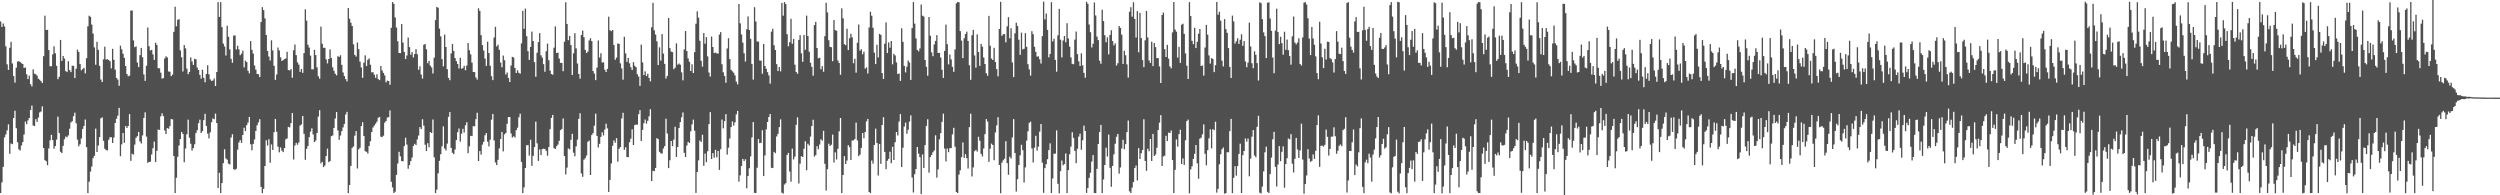 <svg xmlns="http://www.w3.org/2000/svg" width="1920" height="150"><path fill="#4f4f4f" d="M0 16.465h1v131.826H0zM1 20.703h1v119.358H1zM2 18h1v110.167H2zM3 20.293h1v85.239H3zM4 35.583h1v67.667H4zM5 49.397h1v50.721H5zM6 53.679h1v41.85H6zM7 36.647h1v81.47H7zM8 32.095h1v78.114H8zM9 48.719h1v62.022H9zM10 58.418h1v32.206H10zM11 63.462h1v21.574H11zM12 51.962h1v46.477H12zM13 47.253h1v62.027H13zM14 47.006h1v67.677H14zM15 47.541h1v68.066H15zM16 48.549h1v63.218H16zM17 49.165h1v60.009H17zM18 52.167h1v51.155H18zM19 51.853h1v41.559H19zM20 57.059h1v38.3H20zM21 60.71h1v31.739H21zM22 58.086h1v32.517H22zM23 64.685h1v19.79H23zM24 66.375h1v14.747H24zM25 53.269h1v43.165H25zM26 56.51h1v40.33H26zM27 57.043h1v34.497H27zM28 58.138h1v35.438H28zM29 60.47h1v29.817H29zM30 61.244h1v25.12H30zM31 62.375h1v23.304H31zM32 63.671h1v18.068H32zM33 43.165h1v70.556H33zM34 12.022h1v110.966H34zM35 23.041h1v100.826H35zM36 22.898h1v103.951H36zM37 38.453h1v75.558H37zM38 50.914h1v56.877H38zM39 50.853h1v52.722H39zM40 41.709h1v65.881H40zM41 35.561h1v78.594H41zM42 40.885h1v71.316H42zM43 50.55h1v56.646H43zM44 60.842h1v28.757H44zM45 59.005h1v43.18H45zM46 30.694h1v85.878H46zM47 46.795h1v70.779H47zM48 42.954h1v69.056H48zM49 44.978h1v61.979H49zM50 54.59h1v50.259H50zM51 55.343h1v50.149H51zM52 47.01h1v57H52zM53 53.811h1v45.034H53zM54 55.414h1v38.664H54zM55 50.426h1v42.597H55zM56 50.599h1v38.627H56zM57 59.974h1v26.553H57zM58 52.748h1v41.932H58zM59 38.114h1v69.132H59zM60 39.933h1v72.386H60zM61 49.213h1v61.565H61zM62 54.033h1v52.312H62zM63 53.052h1v45.959H63zM64 52.06h1v44.651H64zM65 56.317h1v35.51H65zM66 44.674h1v68.353H66zM67 20.169h1v128.13H67zM68 12.011h1v127.523H68zM69 12.91h1v118.868H69zM70 18.871h1v109.002H70zM71 25.809h1v95.717H71zM72 36.415h1v83.276H72zM73 49.729h1v49.021H73zM74 32.064h1v84.682H74zM75 38.317h1v73.457H75zM76 50.558h1v54.722H76zM77 61.071h1v29.793H77zM78 62.962h1v27.191H78zM79 45.581h1v62.573H79zM80 35.833h1v78.394H80zM81 45.666h1v69.563H81zM82 45.461h1v70.105H82zM83 46.104h1v61.249H83zM84 46.997h1v58.488H84zM85 52.538h1v52.806H85zM86 37.488h1v72.357H86zM87 45.935h1v59.693H87zM88 53.488h1v40.963H88zM89 59.833h1v31.375H89zM90 61.134h1v27.715H90zM91 65.861h1v16.993H91zM92 35.072h1v84.937H92zM93 37.896h1v73.008H93zM94 41.278h1v60.885H94zM95 44.394h1v65.296H95zM96 50.691h1v46.106H96zM97 56.822h1v41.418H97zM98 58.579h1v38.175H98zM99 58.131h1v29.501H99zM100 8.099h1v115.437H100zM101 8.104h1v109.989H101zM102 31.015h1v87.699H102zM103 36.199h1v74.848H103zM104 35.657h1v70.186H104zM105 48.051h1v56.527H105zM106 51.495h1v49.809H106zM107 42.317h1v66.255H107zM108 36.837h1v73.356H108zM109 43.905h1v60.057H109zM110 57.207h1v33.356H110zM111 62.131h1v24.116H111zM112 50.473h1v54.435H112zM113 21.083h1v103.927H113zM114 35.456h1v88.908H114zM115 38.775h1v85.429H115zM116 38.303h1v80.304H116zM117 41.798h1v72.033H117zM118 45.999h1v62.742H118zM119 32.747h1v91.733H119zM120 34.434h1v81.39H120zM121 52.307h1v47.195H121zM122 52.545h1v47.239H122zM123 55.815h1v33.504H123zM124 60.369h1v26.677H124zM125 59.968h1v29.201H125zM126 44.952h1v55.231H126zM127 43.261h1v59.726H127zM128 44.138h1v54.25H128zM129 54.869h1v43.976H129zM130 55.107h1v41.744H130zM131 58.458h1v33.003H131zM132 57.332h1v34.352H132zM133 24.465h1v95.329H133zM134 5.18h1v143.11H134zM135 20.18h1v116.306H135zM136 15.209h1v105.163H136zM137 14.752h1v97.033H137zM138 38.73h1v68.094H138zM139 43.991h1v57.439H139zM140 54.892h1v47.984H140zM141 34.619h1v89.98H141zM142 37.107h1v76.94H142zM143 52.682h1v50.447H143zM144 56.966h1v34.921H144zM145 55.27h1v50.526H145zM146 44.067h1v66.333H146zM147 47.18h1v68.495H147zM148 49.83h1v63.893H148zM149 45.146h1v65.676H149zM150 45.563h1v56.641H150zM151 51.936h1v48.084H151zM152 53.735h1v40.943H152zM153 57.497h1v34.408H153zM154 60.415h1v41.726H154zM155 53.534h1v47.166H155zM156 59.748h1v32.539H156zM157 63.157h1v24.243H157zM158 56.803h1v39.91H158zM159 50.117h1v52.477H159zM160 57.089h1v49.212H160zM161 60.956h1v40.695H161zM162 62.136h1v31.755H162zM163 61.847h1v29.148H163zM164 60.25h1v31.336H164zM165 66.054h1v21.187H165zM166 55.285h1v39.231H166zM167 1.619h1v142.866H167zM168 13.028h1v119.69H168zM169 1.67h1v146.626H169zM170 20.825h1v119.784H170zM171 33.492h1v91.775H171zM172 35.672h1v78.988H172zM173 42.672h1v79.019H173zM174 19.805h1v102.855H174zM175 28.266h1v97.442H175zM176 37.925h1v88.397H176zM177 45.19h1v60.461H177zM178 48.183h1v54.934H178zM179 27.266h1v102.676H179zM180 27.258h1v103.134H180zM181 37.994h1v91.666H181zM182 35.136h1v79.823H182zM183 37.935h1v71.458H183zM184 42.403h1v65.196H184zM185 41.219h1v68.505H185zM186 38.93h1v64.769H186zM187 51.741h1v46.357H187zM188 46.574h1v54.055H188zM189 47.649h1v48.518H189zM190 54.326h1v39.805H190zM191 56.312h1v33.508H191zM192 31.554h1v79.245H192zM193 38.32h1v77.081H193zM194 41.19h1v69.338H194zM195 50.291h1v56.804H195zM196 53.523h1v47.048H196zM197 56.78h1v39.403H197zM198 57.001h1v37.056H198zM199 59.174h1v32.378H199zM200 16.928h1v126.61H200zM201 5.464h1v142.838H201zM202 7.803h1v137.215H202zM203 14.131h1v113.382H203zM204 26.897h1v80.821H204zM205 39.135h1v72.627H205zM206 43.412h1v63.549H206zM207 46.473h1v78.503H207zM208 30.967h1v79.964H208zM209 38.718h1v76.437H209zM210 50.514h1v51.016H210zM211 61.33h1v29.996H211zM212 57.224h1v43.968H212zM213 36.505h1v76.147H213zM214 38.746h1v78.227H214zM215 44.054h1v69.204H215zM216 46.82h1v68.899H216zM217 46.157h1v70.676H217zM218 45.402h1v68.314H218zM219 44.907h1v62.093H219zM220 39.776h1v66.587H220zM221 53.735h1v43.718H221zM222 54.137h1v43.743H222zM223 53.074h1v41.485H223zM224 59.704h1v27.153H224zM225 38.615h1v83.902H225zM226 34.195h1v77.568H226zM227 42.338h1v67.399H227zM228 47.853h1v63.308H228zM229 49.687h1v59.727H229zM230 55.172h1v41.261H230zM231 52.983h1v42.608H231zM232 55.966h1v33.126H232zM233 40.75h1v62.005H233zM234 7.159h1v115.572H234zM235 15.883h1v98.432H235zM236 34.354h1v77.836H236zM237 36.569h1v68.727H237zM238 42.69h1v58.439H238zM239 53.188h1v45.372H239zM240 53.255h1v50.011H240zM241 38.28h1v70.802H241zM242 42.312h1v65.641H242zM243 51.695h1v50.427H243zM244 58.566h1v31.001H244zM245 60.42h1v24.199H245zM246 20.423h1v105.079H246zM247 33.579h1v90.745H247zM248 36.69h1v91.683H248zM249 36.714h1v90.362H249zM250 45.5h1v74.427H250zM251 48.713h1v65.446H251zM252 45.334h1v79.228H252zM253 37.96h1v85.759H253zM254 44.618h1v59.97H254zM255 51.67h1v52.356H255zM256 54.299h1v43.974H256zM257 56.652h1v34.396H257zM258 57.86h1v28.223H258zM259 43.178h1v56.994H259zM260 43.731h1v63.625H260zM261 42.428h1v61.678H261zM262 49.79h1v50.965H262zM263 55.652h1v42.183H263zM264 58.396h1v36.726H264zM265 60.757h1v27.165H265zM266 62.455h1v23.455H266zM267 6.129h1v142.176H267zM268 14.46h1v127.64H268zM269 17.388h1v110.059H269zM270 19.948h1v93.554H270zM271 34.06h1v78.364H271zM272 42.154h1v62.027H272zM273 43.4h1v57.329H273zM274 32.606h1v96.77H274zM275 37.73h1v77.023H275zM276 47.319h1v66.153H276zM277 51.787h1v45.028H277zM278 59.737h1v34.152H278zM279 48.171h1v56.323H279zM280 42.5h1v73.661H280zM281 50.763h1v65.8H281zM282 45.904h1v72.051H282zM283 44.798h1v67.309H283zM284 49.719h1v58.783H284zM285 55.541h1v45.82H285zM286 55.485h1v42.48H286zM287 57.38h1v39.058H287zM288 59.772h1v35.268H288zM289 57.021h1v36.404H289zM290 60.728h1v29.731H290zM291 61.554h1v28.253H291zM292 50.676h1v54.264H292zM293 54.137h1v51.173H293zM294 55.95h1v48.226H294zM295 57.922h1v36.268H295zM296 63.217h1v29.769H296zM297 61.895h1v28.423H297zM298 62.228h1v27.741H298zM299 65.088h1v19.759H299zM300 21.358h1v118.245H300zM301 1.593h1v142.353H301zM302 2.944h1v145.342H302zM303 13.418h1v133.782H303zM304 21.122h1v113.169H304zM305 31.692h1v93.897H305zM306 40.683h1v75.916H306zM307 40.752h1v79.314H307zM308 18.484h1v105.203H308zM309 32.664h1v91.269H309zM310 39.871h1v72.359H310zM311 45.364h1v60.418H311zM312 42.619h1v68.411H312zM313 28.842h1v100.767H313zM314 36.201h1v90.632H314zM315 41.997h1v81.776H315zM316 39.969h1v81.042H316zM317 44.063h1v67.999H317zM318 41.495h1v68.96H318zM319 37.759h1v73.628H319zM320 41.674h1v65.446H320zM321 53.565h1v50.529H321zM322 50.954h1v46.701H322zM323 57.226h1v41.921H323zM324 60.322h1v31.297H324zM325 34.421h1v62.031H325zM326 33.816h1v77.354H326zM327 37.901h1v78.095H327zM328 48.598h1v61.37H328zM329 46.788h1v66.363H329zM330 50.448h1v50.974H330zM331 51.805h1v50.327H331zM332 56.397h1v35.406H332zM333 44.308h1v76.53H333zM334 15.471h1v132.796H334zM335 5.311h1v140.326H335zM336 5.937h1v127.202H336zM337 21.974h1v101.509H337zM338 27.908h1v90.54H338zM339 45.408h1v66.995H339zM340 50.929h1v46.07H340zM341 26.557h1v87.473H341zM342 36.074h1v79.461H342zM343 53.111h1v57.167H343zM344 59.786h1v29.935H344zM345 61.572h1v24.507H345zM346 41.055h1v72.566H346zM347 33.787h1v83.553H347zM348 39.118h1v79.282H348zM349 44.599h1v70.241H349zM350 46.943h1v60.643H350zM351 49.115h1v52.427H351zM352 52.561h1v46.089H352zM353 44.411h1v64.32H353zM354 52.793h1v49.852H354zM355 52.314h1v46.626H355zM356 50.518h1v51.274H356zM357 53.972h1v42.252H357zM358 50.352h1v43.542H358zM359 33.095h1v84.544H359zM360 38.619h1v73.751H360zM361 41.72h1v62.588H361zM362 48.127h1v56.405H362zM363 55.261h1v41.609H363zM364 55.34h1v41.664H364zM365 59.432h1v32.102H365zM366 61.15h1v25.442H366zM367 6.35h1v117.301H367zM368 8.337h1v107.668H368zM369 27.054h1v91.724H369zM370 34.639h1v76.487H370zM371 38.783h1v70.151H371zM372 44.953h1v58.999H372zM373 50.6h1v51.573H373zM374 32.018h1v76.748H374zM375 40.748h1v71.69H375zM376 50.48h1v56.735H376zM377 58.511h1v33.376H377zM378 61.517h1v25.997H378zM379 28.839h1v79.027H379zM380 20.603h1v104.195H380zM381 35.663h1v91.17H381zM382 34.291h1v88.432H382zM383 38.32h1v75.627H383zM384 48.014h1v58.779H384zM385 51.68h1v49.653H385zM386 42.63h1v73.646H386zM387 46.223h1v56.985H387zM388 57.17h1v44.954H388zM389 55.645h1v39.437H389zM390 59.869h1v30.049H390zM391 62.967h1v26.933H391zM392 50.345h1v52.215H392zM393 43.692h1v61.936H393zM394 44.124h1v60.571H394zM395 52.24h1v53.356H395zM396 55.993h1v44.009H396zM397 53.97h1v44.055H397zM398 55.897h1v34.163H398zM399 56.558h1v30.814H399zM400 33.298h1v91.055H400zM401 8.368h1v139.944H401zM402 22.064h1v121.848H402zM403 6.645h1v122.4H403zM404 27.815h1v83.759H404zM405 39.331h1v72.078H405zM406 46.038h1v73.412H406zM407 36.015h1v71.279H407zM408 24.282h1v103.112H408zM409 31.535h1v88.145H409zM410 47.695h1v65.265H410zM411 58.91h1v34.538H411zM412 40.524h1v69.537H412zM413 32.363h1v91.24H413zM414 25.462h1v89.344H414zM415 42.434h1v76.645H415zM416 44.247h1v70.277H416zM417 49.279h1v64.922H417zM418 55.089h1v59.359H418zM419 39.312h1v76.545H419zM420 33.509h1v86.09H420zM421 46.26h1v66.727H421zM422 54.197h1v45.006H422zM423 56.89h1v33.613H423zM424 57.421h1v30.86H424zM425 36.633h1v77.199H425zM426 20.252h1v94.138H426zM427 40.679h1v71.63H427zM428 40.463h1v70.594H428zM429 44.977h1v63.146H429zM430 48.287h1v51.703H430zM431 48.338h1v50.675H431zM432 54.706h1v36.283H432zM433 32.059h1v87.727H433zM434 1.732h1v132.262H434zM435 18.404h1v110.333H435zM436 30.857h1v83.156H436zM437 27.593h1v87.071H437zM438 34.618h1v72.751H438zM439 57.569h1v45.175H439zM440 40.94h1v76.357H440zM441 25.497h1v94.521H441zM442 37.152h1v75.296H442zM443 48.805h1v58.425H443zM444 56.796h1v34.476H444zM445 60.437h1v26.556H445zM446 26.885h1v106.322H446zM447 23.527h1v112.238H447zM448 28.59h1v94.034H448zM449 38.297h1v83.124H449zM450 40.697h1v78.744H450zM451 39.563h1v69.334H451zM452 31.057h1v76.862H452zM453 29.35h1v105.052H453zM454 31.596h1v72.127H454zM455 54.545h1v47.693H455zM456 56.502h1v39.996H456zM457 61.542h1v25.76H457zM458 51.911h1v52.476H458zM459 31.058h1v82.188H459zM460 44.183h1v66.314H460zM461 40.925h1v64.191H461zM462 48.018h1v53.502H462zM463 47.816h1v56.165H463zM464 53.539h1v45.936H464zM465 55.283h1v39.758H465zM466 52.883h1v45.706H466zM467 12.81h1v134.601H467zM468 23.261h1v114.882H468zM469 23.954h1v101.649H469zM470 23.015h1v88.971H470zM471 34.605h1v73.227H471zM472 45.887h1v63.711H472zM473 44.245h1v61.82H473zM474 33.34h1v90.833H474zM475 33.79h1v80.51H475zM476 48.664h1v64.352H476zM477 52.533h1v38.466H477zM478 61.199h1v25.456H478zM479 28.287h1v86.769H479zM480 41.027h1v72.068H480zM481 47.507h1v73.131H481zM482 44.53h1v76.159H482zM483 48.635h1v60.618H483zM484 51.681h1v54.83H484zM485 53.765h1v45.539H485zM486 47.742h1v63.604H486zM487 50.459h1v45.626H487zM488 51.592h1v44.107H488zM489 57.06h1v38.685H489zM490 58.828h1v28.883H490zM491 65.949h1v18.626H491zM492 34.239h1v74.006H492zM493 47.942h1v51.856H493zM494 57.674h1v36.987H494zM495 54.849h1v36.932H495zM496 58.383h1v36.57H496zM497 56.646h1v36.107H497zM498 59.834h1v29.519H498zM499 62.452h1v21.423H499zM500 20.922h1v118.074H500zM501 2.142h1v129.013H501zM502 23.222h1v108.267H502zM503 26.524h1v102.507H503zM504 31.761h1v74.31H504zM505 49.976h1v56.902H505zM506 36.327h1v80.285H506zM507 46.534h1v71.178H507zM508 26.215h1v91.817H508zM509 41.15h1v72.919H509zM510 49.047h1v63.191H510zM511 60.34h1v30.862H511zM512 58.262h1v44.303H512zM513 13.849h1v115.301H513zM514 36.972h1v86.101H514zM515 39.632h1v68.663H515zM516 40.029h1v72.265H516zM517 53.127h1v54.105H517zM518 51.986h1v45.338H518zM519 33.303h1v87.226H519zM520 49.644h1v63.234H520zM521 48.729h1v49.536H521zM522 49.697h1v44.098H522zM523 55.529h1v34.563H523zM524 61.708h1v24.669H524zM525 37.991h1v79.348H525zM526 23.826h1v96.736H526zM527 39.199h1v72.556H527zM528 44.914h1v64.11H528zM529 47.446h1v62.342H529zM530 54.537h1v46.379H530zM531 49.344h1v46.188H531zM532 56.058h1v35.794H532zM533 40.017h1v60.374H533zM534 18.245h1v129.887H534zM535 8.686h1v123.387H535zM536 13.586h1v109.572H536zM537 31.269h1v76.677H537zM538 46.661h1v62.339H538zM539 51.166h1v52.365H539zM540 25.372h1v102.026H540zM541 33.55h1v84.42H541zM542 28.488h1v96.1H542zM543 43.321h1v72.869H543zM544 55.725h1v39.616H544zM545 58.824h1v27.29H545zM546 28.06h1v94.053H546zM547 36.105h1v81.497H547zM548 40.77h1v80.274H548zM549 40.409h1v74.638H549zM550 41.026h1v79.829H550zM551 41.127h1v74.768H551zM552 26.594h1v103.895H552zM553 24.689h1v89.959H553zM554 49.375h1v42.447H554zM555 55.542h1v43.017H555zM556 58.336h1v34.715H556zM557 63.555h1v24.086H557zM558 37.201h1v81.527H558zM559 29.315h1v84.12H559zM560 45.373h1v60.982H560zM561 53.63h1v43.939H561zM562 54.802h1v38.462H562zM563 55.884h1v40.518H563zM564 57.93h1v36.024H564zM565 62.734h1v25.097H565zM566 64.802h1v20.396H566zM567 3.088h1v136.429H567zM568 17.911h1v116.728H568zM569 26.482h1v101.026H569zM570 32.778h1v89.262H570zM571 40.913h1v82.785H571zM572 47.268h1v75.061H572zM573 22.467h1v122.166H573zM574 12.664h1v122.555H574zM575 22.971h1v106.25H575zM576 29.792h1v90.299H576zM577 49.077h1v56.425H577zM578 61.139h1v32.618H578zM579 5.515h1v142.597H579zM580 16.516h1v131.699H580zM581 31.83h1v96.914H581zM582 31.963h1v74.824H582zM583 46.459h1v63.494H583zM584 46.608h1v63.061H584zM585 56.647h1v43.341H585zM586 33.723h1v101.519H586zM587 50.663h1v68.751H587zM588 52.792h1v46.602H588zM589 55.4h1v38.289H589zM590 57.884h1v31.949H590zM591 64.224h1v23.332H591zM592 24.337h1v104.511H592zM593 22.068h1v106.991H593zM594 34.775h1v81.855H594zM595 38.388h1v79.244H595zM596 49.276h1v55.545H596zM597 54.537h1v48.248H597zM598 51.468h1v46.189H598zM599 54.858h1v36.839H599zM600 2.253h1v145.735H600zM601 12.035h1v136.666H601zM602 1.605h1v140.108H602zM603 3.111h1v137.584H603zM604 26.241h1v92.732H604zM605 35.589h1v81.799H605zM606 32.417h1v99.298H606zM607 14.415h1v125.084H607zM608 33.564h1v80.553H608zM609 29.887h1v92.557H609zM610 49.675h1v70.617H610zM611 55.31h1v40.554H611zM612 56.7h1v33.421H612zM613 30.606h1v110.319H613zM614 26.964h1v98.713H614zM615 40.94h1v79.026H615zM616 47.461h1v73.111H616zM617 26.833h1v87.408H617zM618 38.258h1v70.221H618zM619 12.004h1v118.784H619zM620 27.666h1v82.711H620zM621 39.689h1v72.037H621zM622 48.19h1v56.701H622zM623 51.359h1v45.435H623zM624 58.114h1v33.833H624zM625 19.251h1v100.973H625zM626 16.801h1v102.351H626zM627 36.864h1v75.42H627zM628 44.74h1v69.897H628zM629 44.321h1v66.706H629zM630 53.139h1v53.792H630zM631 50.8h1v57.215H631zM632 55.108h1v45.382H632zM633 27.778h1v98.008H633zM634 2.147h1v144.19H634zM635 9.507h1v120.447H635zM636 30.899h1v79.441H636zM637 35.975h1v76.1H637zM638 36.25h1v74.917H638zM639 47.026h1v56.348H639zM640 15.39h1v109.419H640zM641 23.157h1v93.858H641zM642 23.623h1v98.831H642zM643 46.441h1v67.813H643zM644 48.407h1v52.455H644zM645 57.45h1v33.194H645zM646 6.424h1v141.914H646zM647 14.098h1v120.309H647zM648 33.95h1v85.972H648zM649 34.737h1v91.239H649zM650 22.084h1v101.188H650zM651 38.469h1v73.036H651zM652 29.354h1v83.682H652zM653 25.95h1v96.89H653zM654 28.646h1v79.291H654zM655 48.581h1v59.249H655zM656 45.133h1v61.647H656zM657 55.801h1v38.367H657zM658 32.811h1v75H658zM659 18.818h1v101.089H659zM660 38.911h1v79.829H660zM661 37.779h1v75.762H661zM662 41.662h1v60.52H662zM663 39.609h1v66.571H663zM664 52.666h1v48.711H664zM665 51.728h1v41.528H665zM666 56.42h1v34.944H666zM667 21.136h1v126.256H667zM668 9.082h1v139.249H668zM669 12.089h1v111.185H669zM670 21.314h1v104.399H670zM671 40.473h1v70.885H671zM672 49.215h1v49.593H672zM673 34.477h1v75.331H673zM674 44.07h1v90.766H674zM675 26.071h1v84.463H675zM676 26.768h1v99.078H676zM677 56.156h1v39.828H677zM678 60.68h1v29.333H678zM679 33.593h1v83.018H679zM680 17.209h1v112.731H680zM681 40.769h1v82.66H681zM682 32.563h1v89.422H682zM683 36.638h1v79.914H683zM684 31.475h1v93.863H684zM685 49.39h1v63.358H685zM686 41.296h1v81.562H686zM687 42.591h1v66.612H687zM688 47.959h1v53.41H688zM689 56.877h1v47.167H689zM690 56.408h1v36.951H690zM691 62.093h1v25.555H691zM692 21.709h1v106.605H692zM693 32.147h1v81.335H693zM694 50.647h1v46.521H694zM695 55.603h1v38.574H695zM696 51.214h1v51.493H696zM697 46.514h1v53.158H697zM698 48.04h1v45.329H698zM699 61.381h1v27.182H699zM700 21.628h1v114.653H700zM701 1.584h1v146.236H701zM702 18.137h1v115.643H702zM703 29.534h1v100.316H703zM704 38.349h1v74.533H704zM705 39.471h1v78.473H705zM706 37.2h1v83.513H706zM707 3.499h1v145.52H707zM708 12.069h1v106.58H708zM709 12.699h1v116.396H709zM710 46.038h1v65.364H710zM711 51.318h1v45.342H711zM712 58.179h1v33.426H712zM713 13.052h1v119.532H713zM714 27.391h1v93.275H714zM715 40.206h1v78.877H715zM716 43.174h1v73.792H716zM717 34.17h1v81.457H717zM718 31.44h1v72.489H718zM719 26.983h1v109.48H719zM720 40.716h1v89.397H720zM721 40.578h1v66.488H721zM722 44.172h1v58.061H722zM723 53.603h1v40H723zM724 59.852h1v27.458H724zM725 39.122h1v75.021H725zM726 18.892h1v105.089H726zM727 33.947h1v80.15H727zM728 49.433h1v67.441H728zM729 41.899h1v71.882H729zM730 45.629h1v68.154H730zM731 51.288h1v51.948H731zM732 55.137h1v43.008H732zM733 37.921h1v74.761H733zM734 2.557h1v144.951H734zM735 1.553h1v146.684H735zM736 1.741h1v132.347H736zM737 23.904h1v106.899H737zM738 31.168h1v89.558H738zM739 44.574h1v64.85H739zM740 29.457h1v91.848H740zM741 26.186h1v92.215H741zM742 24.317h1v97.177H742zM743 31.412h1v98.023H743zM744 50.136h1v47.527H744zM745 61.277h1v26.067H745zM746 27.066h1v108.445H746zM747 22.946h1v105.619H747zM748 42.53h1v73.592H748zM749 51.969h1v63.128H749zM750 26.438h1v89.994H750zM751 39.956h1v65.111H751zM752 50.601h1v57.49H752zM753 33.752h1v84.406H753zM754 35.826h1v84.321H754zM755 44.142h1v69.854H755zM756 49.159h1v53.859H756zM757 56.247h1v35.2H757zM758 58.186h1v35.153H758zM759 12.191h1v112.118H759zM760 35.077h1v79.109H760zM761 44.969h1v65.321H761zM762 46.09h1v65.252H762zM763 36.693h1v86.358H763zM764 47.668h1v54.05H764zM765 53.05h1v43.259H765zM766 58.598h1v31.432H766zM767 22.284h1v104.429H767zM768 1.394h1v147.016H768zM769 27.484h1v97.424H769zM770 26.253h1v96.807H770zM771 26.184h1v95.726H771zM772 32.531h1v75.89H772zM773 20.221h1v105.078H773zM774 13.175h1v121.053H774zM775 29.383h1v90.923H775zM776 21.708h1v99.969H776zM777 47.979h1v57.562H777zM778 59.168h1v32.332H778zM779 25.583h1v91.909H779zM780 17.434h1v129.666H780zM781 19.931h1v117.692H781zM782 30.524h1v96.197H782zM783 42.092h1v77.203H783zM784 25.091h1v86.129H784zM785 37.947h1v77.373H785zM786 37.433h1v102.747H786zM787 25.421h1v103.119H787zM788 35.95h1v72.026H788zM789 49.32h1v51.56H789zM790 53.273h1v41.054H790zM791 58.075h1v35.364H791zM792 23.96h1v90.078H792zM793 26.253h1v98.523H793zM794 35.869h1v77.542H794zM795 39.797h1v64.507H795zM796 43.485h1v72.247H796zM797 43.302h1v69.326H797zM798 45.582h1v55.555H798zM799 48.773h1v46.447H799zM800 27.76h1v97.161H800zM801 1.297h1v146.785H801zM802 14.878h1v114.249H802zM803 10.322h1v115.76H803zM804 22.95h1v99.312H804zM805 44.024h1v71.256H805zM806 41.416h1v68.678H806zM807 1.669h1v146.622H807zM808 31.808h1v105.246H808zM809 29.766h1v88.297H809zM810 45.964h1v72.068H810zM811 55.042h1v45.111H811zM812 27.078h1v114.083H812zM813 6.832h1v141.59H813zM814 30.478h1v100.965H814zM815 44.088h1v79.216H815zM816 31.09h1v95.843H816zM817 27.631h1v98.278H817zM818 32.465h1v85.414H818zM819 17.825h1v130.474H819zM820 29.532h1v101.098H820zM821 35.793h1v82.676H821zM822 44.071h1v68.526H822zM823 49.019h1v52.559H823zM824 49.364h1v56.497H824zM825 30.393h1v85.455H825zM826 24.2h1v101.115H826zM827 41.585h1v72.635H827zM828 47.086h1v57.828H828zM829 50.685h1v51.937H829zM830 40.954h1v74.028H830zM831 50.179h1v57.595H831zM832 55.945h1v40.519H832zM833 59.691h1v40.916H833zM834 1.308h1v146.858H834zM835 2.904h1v141.482H835zM836 18.84h1v117.741H836zM837 24.717h1v107.959H837zM838 36.437h1v87.621H838zM839 33.578h1v85.502H839zM840 1.893h1v146.323H840zM841 11.879h1v136.422H841zM842 28.146h1v101.527H842zM843 30.836h1v79.767H843zM844 46.669h1v54.747H844zM845 48.957h1v47.001H845zM846 7.476h1v140.848H846zM847 16.162h1v121.669H847zM848 27.03h1v99.671H848zM849 32.467h1v80.968H849zM850 28.65h1v91.544H850zM851 41.724h1v61.649H851zM852 26.833h1v102.052H852zM853 23.206h1v120.274H853zM854 31.556h1v95.861H854zM855 34.846h1v83.733H855zM856 33.346h1v77.066H856zM857 50.335h1v54.742H857zM858 48.577h1v54.306H858zM859 19.982h1v113.385H859zM860 21.478h1v107.147H860zM861 26.641h1v87.415H861zM862 49.093h1v58.254H862zM863 38.988h1v75.61H863zM864 42.427h1v68.308H864zM865 49.463h1v52.039H865zM866 59.623h1v32.947H866zM867 9.019h1v137.949H867zM868 5.543h1v142.662H868zM869 12.778h1v131.362H869zM870 1.718h1v138.114H870zM871 14.548h1v114.547H871zM872 28.817h1v98.287H872zM873 8.529h1v130.071H873zM874 40.125h1v73.694H874zM875 9.879h1v112.239H875zM876 29.234h1v88.454H876zM877 46.195h1v68.978H877zM878 51.555h1v40.035H878zM879 30.901h1v92.722H879zM880 8.395h1v122.802H880zM881 28.775h1v85.468H881zM882 46.403h1v69.745H882zM883 48.304h1v58.434H883zM884 32.034h1v91.584H884zM885 50.732h1v52.104H885zM886 33.006h1v86.792H886zM887 36.207h1v82.48H887zM888 44.57h1v68.882H888zM889 44.622h1v55.22H889zM890 50.974h1v43.246H890zM891 63.723h1v24.698H891zM892 11.51h1v115.963H892zM893 9.616h1v110.546H893zM894 37.736h1v81.842H894zM895 43.792h1v60.482H895zM896 34.481h1v73.872H896zM897 45.046h1v56.779H897zM898 51.008h1v51.167H898zM899 52.496h1v47.732H899zM900 24.877h1v98.06H900zM901 1.534h1v146.74H901zM902 22.722h1v107.76H902zM903 24.395h1v82.712H903zM904 44.243h1v68.375H904zM905 35.957h1v67.112H905zM906 48.343h1v51.313H906zM907 18.926h1v107.035H907zM908 18.206h1v103.476H908zM909 26.006h1v100.684H909zM910 41.033h1v66.678H910zM911 50.493h1v42.535H911zM912 60.691h1v31.152H912zM913 1.661h1v146.843H913zM914 12.36h1v117.747H914zM915 31.318h1v96.439H915zM916 33.88h1v88.194H916zM917 21.357h1v96.826H917zM918 36.897h1v74.468H918zM919 32.116h1v93.302H919zM920 25.903h1v111.426H920zM921 22.277h1v84.246H921zM922 50.671h1v55.079H922zM923 50.301h1v52.869H923zM924 58.085h1v37.459H924zM925 36.487h1v81.61H925zM926 19.086h1v107.883H926zM927 26.646h1v88.727H927zM928 42.564h1v63.692H928zM929 48.851h1v50.503H929zM930 44.663h1v69.309H930zM931 45.256h1v53.96H931zM932 55.378h1v44.522H932zM933 50.063h1v43.406H933zM934 1.494h1v146.42H934zM935 11.304h1v133.67H935zM936 9.082h1v117.128H936zM937 15.862h1v102.612H937zM938 46.612h1v68.041H938zM939 51.007h1v62.307H939zM940 14.699h1v134.041H940zM941 22.361h1v125.971H941zM942 25.189h1v91.766H942zM943 36.921h1v80.036H943zM944 51.426h1v49.306H944zM945 59.901h1v31.402H945zM946 11.968h1v136.368H946zM947 16.456h1v120.104H947zM948 33.442h1v94.196H948zM949 31.763h1v103.086H949zM950 29.373h1v98.17H950zM951 33.754h1v84.446H951zM952 30.522h1v79.818H952zM953 26.385h1v121.863H953zM954 35.186h1v83.935H954zM955 31.515h1v84.47H955zM956 47.15h1v59.173H956zM957 51.679h1v57.132H957zM958 48.063h1v58.401H958zM959 17.347h1v118.072H959zM960 35.616h1v86.245H960zM961 48.524h1v56.443H961zM962 52.381h1v47.487H962zM963 39.37h1v80.097H963zM964 42.087h1v78.668H964zM965 48.476h1v48.959H965zM966 61.869h1v27.045H966zM967 1.771h1v146.18H967zM968 2.408h1v146.185H968zM969 14.713h1v128.598H969zM970 24.904h1v106.717H970zM971 27.742h1v89.231H971zM972 44.596h1v68.024H972zM973 2.124h1v145.184H973zM974 1.747h1v146.548H974zM975 14.184h1v119.505H975zM976 23.719h1v97.336H976zM977 44.148h1v62.864H977zM978 56.239h1v45.01H978zM979 23.501h1v104.67H979zM980 6.648h1v136.544H980zM981 24.632h1v101.722H981zM982 33.884h1v78.328H982zM983 28.191h1v95.623H983zM984 33.131h1v83.47H984zM985 41.996h1v70.368H985zM986 24.394h1v119.781H986zM987 38.259h1v87.692H987zM988 30.338h1v91.168H988zM989 38.557h1v67.855H989zM990 43.074h1v63.941H990zM991 49.682h1v53.323H991zM992 27.924h1v97.806H992zM993 12.693h1v119.752H993zM994 32.71h1v89.282H994zM995 34.108h1v71.754H995zM996 32.649h1v82.119H996zM997 29.369h1v91.898H997zM998 49.107h1v66.432H998zM999 50.334h1v44.627H999zM1000 28.716h1v93.801H1000zM1001 2.046h1v146.732H1001zM1002 1.69h1v139.689H1002zM1003 3.498h1v131.242H1003zM1004 14.05h1v100.538H1004zM1005 29.571h1v92.166H1005zM1006 42.283h1v81.983H1006zM1007 20.729h1v102.793H1007zM1008 29.526h1v89.045H1008zM1009 34.394h1v87.635H1009zM1010 43.303h1v72.501H1010zM1011 56.139h1v39.88H1011zM1012 60.837h1v27.794H1012zM1013 16.697h1v111.437H1013zM1014 33.457h1v78.543H1014zM1015 43.972h1v67.926H1015zM1016 52.326h1v60.274H1016zM1017 37.475h1v73.753H1017zM1018 45.697h1v53.848H1018zM1019 31.977h1v73.071H1019zM1020 32.191h1v87.288H1020zM1021 44.712h1v69.649H1021zM1022 45.51h1v59.48H1022zM1023 47.935h1v56.935H1023zM1024 55.73h1v42.073H1024zM1025 45.377h1v59.289H1025zM1026 23.918h1v94.164H1026zM1027 31.974h1v83.835H1027zM1028 41.249h1v70.736H1028zM1029 41.574h1v69.355H1029zM1030 36.624h1v75.688H1030zM1031 46.936h1v52.984H1031zM1032 54.543h1v44.357H1032zM1033 56.731h1v33.331H1033zM1034 2.268h1v145.608H1034zM1035 1.668h1v136.953H1035zM1036 28.921h1v86.987H1036zM1037 35.774h1v80.223H1037zM1038 38.375h1v70.889H1038zM1039 40.38h1v59.104H1039zM1040 16.44h1v118.045H1040zM1041 13.151h1v113.205H1041zM1042 24.535h1v103.244H1042zM1043 24.436h1v92.629H1043zM1044 52.552h1v45.902H1044zM1045 61.031h1v29.916H1045zM1046 23.298h1v120.193H1046zM1047 5.168h1v143.141H1047zM1048 22.962h1v101.744H1048zM1049 31.266h1v91.339H1049zM1050 22.34h1v103.011H1050zM1051 20.598h1v97.469H1051zM1052 35.381h1v85.581H1052zM1053 38.308h1v101.19H1053zM1054 21.508h1v97.219H1054zM1055 49.811h1v65.084H1055zM1056 56.436h1v49.837H1056zM1057 58.78h1v38.82H1057zM1058 59.927h1v29.933H1058zM1059 28.969h1v91.998H1059zM1060 25.285h1v93.926H1060zM1061 37.529h1v73.028H1061zM1062 37.638h1v68.909H1062zM1063 36.478h1v77.632H1063zM1064 34.686h1v78.432H1064zM1065 49.497h1v53.612H1065zM1066 56.966h1v40.651H1066zM1067 3.929h1v143.883H1067zM1068 1.648h1v146.828H1068zM1069 12.73h1v115.803H1069zM1070 23.971h1v96.497H1070zM1071 29.663h1v90.057H1071zM1072 44.008h1v63.201H1072zM1073 1.457h1v145.74H1073zM1074 1.74h1v146.814H1074zM1075 31.371h1v101.879H1075zM1076 28.643h1v96.626H1076zM1077 39.338h1v69.946H1077zM1078 54.164h1v43.385H1078zM1079 11.546h1v132.251H1079zM1080 19.165h1v129.174H1080zM1081 36.303h1v96.683H1081zM1082 42.278h1v86.645H1082zM1083 30.496h1v92.77H1083zM1084 23.818h1v106.102H1084zM1085 35.913h1v87.236H1085zM1086 22.159h1v117.364H1086zM1087 40.428h1v76.282H1087zM1088 38.673h1v79.545H1088zM1089 48.256h1v60.77H1089zM1090 48.291h1v60.356H1090zM1091 50.284h1v56.65H1091zM1092 25.448h1v113.495H1092zM1093 37.56h1v79.455H1093zM1094 40.554h1v66.434H1094zM1095 44.1h1v58.306H1095zM1096 51.334h1v48.031H1096zM1097 47.474h1v67.487H1097zM1098 50.451h1v58.756H1098zM1099 57.571h1v37.364H1099zM1100 29.509h1v87.506H1100zM1101 1.72h1v146.627H1101zM1102 2.441h1v139.345H1102zM1103 22.743h1v104.962H1103zM1104 19.708h1v112.259H1104zM1105 40.204h1v81.848H1105zM1106 51.261h1v55.606H1106zM1107 1.994h1v146.521H1107zM1108 13.452h1v129.808H1108zM1109 26.771h1v100.294H1109zM1110 36.193h1v74.033H1110zM1111 51.613h1v45.566H1111zM1112 44.515h1v74.481H1112zM1113 9.394h1v138.909H1113zM1114 26.922h1v107.465H1114zM1115 29.308h1v99.821H1115zM1116 29.031h1v82.709H1116zM1117 37.054h1v76.677H1117zM1118 38.161h1v64.563H1118zM1119 16.803h1v111.498H1119zM1120 24.857h1v119.016H1120zM1121 17.804h1v105.946H1121zM1122 36.298h1v78.906H1122zM1123 45.873h1v59.906H1123zM1124 49.537h1v56.963H1124zM1125 32.632h1v79.76H1125zM1126 20.085h1v113.956H1126zM1127 27.153h1v104.525H1127zM1128 30.876h1v85.659H1128zM1129 47.856h1v56.786H1129zM1130 30.157h1v100.245H1130zM1131 40.903h1v71.983H1131zM1132 47.734h1v47.779H1132zM1133 55.46h1v36.075H1133zM1134 2.77h1v144.178H1134zM1135 1.569h1v146.672H1135zM1136 1.675h1v146.588H1136zM1137 7.069h1v129.065H1137zM1138 33.04h1v84.986H1138zM1139 41.6h1v71.729H1139zM1140 26.473h1v99.402H1140zM1141 38.176h1v77.764H1141zM1142 28.972h1v80.383H1142zM1143 28.078h1v96.289H1143zM1144 49.468h1v54.279H1144zM1145 59.058h1v32.832H1145zM1146 22.079h1v106.586H1146zM1147 4.843h1v130.182H1147zM1148 28.708h1v89.49H1148zM1149 46.684h1v72.668H1149zM1150 45.264h1v71.861H1150zM1151 27.449h1v91.816H1151zM1152 42.126h1v67.256H1152zM1153 27.362h1v84.185H1153zM1154 30.659h1v81.037H1154zM1155 42.194h1v69.072H1155zM1156 48.549h1v53.97H1156zM1157 53.537h1v46.196H1157zM1158 59.102h1v31.185H1158zM1159 9.406h1v111.98H1159zM1160 3.077h1v113.277H1160zM1161 39.704h1v76.158H1161zM1162 41.539h1v72.323H1162zM1163 38.711h1v73.431H1163zM1164 48.92h1v57.936H1164zM1165 51.07h1v56.618H1165zM1166 56.119h1v38.247H1166zM1167 13.598h1v117.546H1167zM1168 1.686h1v146.375H1168zM1169 22.038h1v109.428H1169zM1170 34.396h1v73.626H1170zM1171 35.922h1v79.372H1171zM1172 37.554h1v70.727H1172zM1173 46.545h1v63.074H1173zM1174 15.025h1v114.295H1174zM1175 27.086h1v91.731H1175zM1176 27.159h1v93.179H1176zM1177 48.095h1v61.605H1177zM1178 49.502h1v42.574H1178zM1179 59.546h1v31.497H1179zM1180 1.716h1v146.535H1180zM1181 17.12h1v112.503H1181zM1182 29.265h1v94.512H1182zM1183 41.72h1v78.783H1183zM1184 21.538h1v91.662H1184zM1185 42.251h1v63.785H1185zM1186 28.409h1v118.71H1186zM1187 21.537h1v112.193H1187zM1188 24.39h1v85.352H1188zM1189 49.38h1v64.362H1189zM1190 50.864h1v51.281H1190zM1191 58.593h1v38.628H1191zM1192 33.397h1v85.586H1192zM1193 19.612h1v110.404H1193zM1194 33.283h1v81.232H1194zM1195 34.753h1v68.35H1195zM1196 45.364h1v71.537H1196zM1197 48.471h1v62.034H1197zM1198 47.451h1v55.206H1198zM1199 57.997h1v38.334H1199zM1200 2.86h1v111.381H1200zM1201 3.023h1v147.562H1201zM1202 10.134h1v112.644H1202zM1203 47.013h1v72.764H1203zM1204 54.471h1v51.652H1204zM1205 50.497h1v56.795H1205zM1206 55.957h1v31.747H1206zM1207 39.797h1v73.62H1207zM1208 46.268h1v61.824H1208zM1209 48.767h1v49.488H1209zM1210 50.15h1v44.064H1210zM1211 55.643h1v43.021H1211zM1212 55.288h1v41.979H1212zM1213 42.832h1v74.275H1213zM1214 34.221h1v76.355H1214zM1215 44.24h1v71.033H1215zM1216 42.962h1v62.84H1216zM1217 51.916h1v53.766H1217zM1218 52.463h1v44.868H1218zM1219 38.525h1v80.816H1219zM1220 31.67h1v83.366H1220zM1221 48.289h1v54.871H1221zM1222 57.234h1v39.961H1222zM1223 50.836h1v45.98H1223zM1224 57.609h1v28.539H1224zM1225 64.177h1v20.94H1225zM1226 29.057h1v90.041H1226zM1227 52.052h1v53.389H1227zM1228 58.197h1v36.458H1228zM1229 65.952h1v16.988H1229zM1230 56.721h1v43.368H1230zM1231 58.074h1v34.252H1231zM1232 54.448h1v42.244H1232zM1233 63.588h1v23.872H1233zM1234 20.437h1v107.822H1234zM1235 23.033h1v100.27H1235zM1236 36.046h1v83.806H1236zM1237 48.681h1v51.111H1237zM1238 47.663h1v49.082H1238zM1239 58.761h1v32.542H1239zM1240 37.6h1v91.633H1240zM1241 29.509h1v86.705H1241zM1242 46.699h1v59.795H1242zM1243 45.026h1v60.269H1243zM1244 54.46h1v40.046H1244zM1245 61.07h1v30.23H1245zM1246 38.253h1v64.128H1246zM1247 36.943h1v76.006H1247zM1248 41.746h1v74.723H1248zM1249 50.505h1v65.543H1249zM1250 60.865h1v26.668H1250zM1251 51.847h1v48.395H1251zM1252 59.939h1v28.751H1252zM1253 38.231h1v77.126H1253zM1254 49.027h1v53.061H1254zM1255 51.961h1v43.13H1255zM1256 56.17h1v37.039H1256zM1257 53.413h1v44.291H1257zM1258 61.947h1v21.902H1258zM1259 30.569h1v83.441H1259zM1260 40.858h1v71.199H1260zM1261 58.818h1v39.311H1261zM1262 66.989h1v17.019H1262zM1263 51.549h1v43.7H1263zM1264 60.456h1v33.188H1264zM1265 56.286h1v38.887H1265zM1266 62.067h1v23.925H1266zM1267 33.756h1v77.325H1267zM1268 29.98h1v93.455H1268zM1269 44.116h1v65.841H1269zM1270 54.104h1v40.319H1270zM1271 58.807h1v33.867H1271zM1272 62.771h1v25.226H1272zM1273 53.618h1v45.64H1273zM1274 30.27h1v86.567H1274zM1275 46.023h1v59.08H1275zM1276 52.752h1v46.138H1276zM1277 60.027h1v34.888H1277zM1278 63.134h1v26.654H1278zM1279 62.326h1v24.091H1279zM1280 48.441h1v59.055H1280zM1281 50.028h1v54.658H1281zM1282 44.983h1v59.209H1282zM1283 57.59h1v32.781H1283zM1284 57.108h1v44.226H1284zM1285 61.779h1v28.314H1285zM1286 28.018h1v86.358H1286zM1287 38.266h1v68.064H1287zM1288 49.54h1v52.964H1288zM1289 54.354h1v36.91H1289zM1290 48.734h1v47.655H1290zM1291 63.527h1v21.31H1291zM1292 33h1v80.003H1292zM1293 34.993h1v79.084H1293zM1294 46.896h1v60.167H1294zM1295 59.181h1v36.168H1295zM1296 61.954h1v26.722H1296zM1297 56.547h1v41.165H1297zM1298 56.995h1v40.622H1298zM1299 60.881h1v29.916H1299zM1300 56.566h1v35.071H1300zM1301 27.166h1v99.587H1301zM1302 26.145h1v92.28H1302zM1303 37.413h1v79.229H1303zM1304 51.079h1v46.213H1304zM1305 59.234h1v29.724H1305zM1306 62.138h1v25.626H1306zM1307 30.752h1v96.251H1307zM1308 35.084h1v75.736H1308zM1309 47.352h1v53.886H1309zM1310 52.286h1v47.801H1310zM1311 58.191h1v38.933H1311zM1312 61.934h1v29.741H1312zM1313 33.863h1v79.527H1313zM1314 39.451h1v70.365H1314zM1315 40.718h1v62.591H1315zM1316 51.518h1v42.54H1316zM1317 50.332h1v50.07H1317zM1318 47.954h1v46.731H1318zM1319 40.172h1v74.412H1319zM1320 36.521h1v76.067H1320zM1321 49.164h1v54.132H1321zM1322 52.598h1v44.048H1322zM1323 51.466h1v45.533H1323zM1324 60.104h1v31.37H1324zM1325 53.688h1v42.873H1325zM1326 41.28h1v69.209H1326zM1327 46.174h1v59.361H1327zM1328 54.239h1v44.158H1328zM1329 61.284h1v26.141H1329zM1330 56.187h1v36.143H1330zM1331 56.105h1v36.672H1331zM1332 52.714h1v40.199H1332zM1333 66.105h1v19.841H1333zM1334 30.887h1v91.257H1334zM1335 35.795h1v85.806H1335zM1336 40.105h1v76.926H1336zM1337 55.016h1v43.072H1337zM1338 58.034h1v31.194H1338zM1339 63.228h1v23.165H1339zM1340 30.327h1v82.194H1340zM1341 37.071h1v78.994H1341zM1342 46.304h1v62.079H1342zM1343 42.863h1v76.685H1343zM1344 60.445h1v29.813H1344zM1345 53.462h1v36.139H1345zM1346 47.663h1v56.428H1346zM1347 42.809h1v69.264H1347zM1348 37.043h1v74.882H1348zM1349 39.924h1v68.541H1349zM1350 56.811h1v34.568H1350zM1351 46.344h1v60.574H1351zM1352 57.879h1v32.76H1352zM1353 28.937h1v84.915H1353zM1354 43.129h1v62.254H1354zM1355 55.968h1v41.557H1355zM1356 57.111h1v35.151H1356zM1357 48.685h1v52.856H1357zM1358 64.398h1v20.989H1358zM1359 29.223h1v96.964H1359zM1360 44.139h1v66.142H1360zM1361 57.648h1v37.171H1361zM1362 63.582h1v24.648H1362zM1363 56.853h1v37.581H1363zM1364 60.432h1v32.894H1364zM1365 54.024h1v40.828H1365zM1366 64.083h1v24.192H1366zM1367 22.694h1v99.465H1367zM1368 27.209h1v99.442H1368zM1369 37.178h1v74.06H1369zM1370 51.506h1v46.997H1370zM1371 51.406h1v45.451H1371zM1372 54.738h1v38.957H1372zM1373 64.363h1v22.39H1373zM1374 30.059h1v95.622H1374zM1375 39.864h1v81.839H1375zM1376 35.276h1v76.211H1376zM1377 52.999h1v45.166H1377zM1378 56.526h1v37.736H1378zM1379 60.298h1v29.06H1379zM1380 34.278h1v78.502H1380zM1381 45.405h1v62.603H1381zM1382 48.598h1v70.696H1382zM1383 51.029h1v42.953H1383zM1384 44.233h1v64.884H1384zM1385 51.32h1v43.746H1385zM1386 36.801h1v75.8H1386zM1387 38.039h1v70.533H1387zM1388 41.528h1v62.06H1388zM1389 57.802h1v39.716H1389zM1390 46.732h1v50.682H1390zM1391 64.078h1v24.193H1391zM1392 40.786h1v69.601H1392zM1393 30.197h1v98.078H1393zM1394 42.84h1v63.618H1394zM1395 58.354h1v34.904H1395zM1396 63.425h1v25.628H1396zM1397 53.373h1v44.373H1397zM1398 54.684h1v42.423H1398zM1399 54.751h1v42.262H1399zM1400 51.372h1v46.754H1400zM1401 29.134h1v90.273H1401zM1402 37.657h1v79.568H1402zM1403 32.169h1v78.483H1403zM1404 53.431h1v49.341H1404zM1405 59.749h1v33.592H1405zM1406 62.838h1v24.051H1406zM1407 37.941h1v76.505H1407zM1408 37.411h1v73.56H1408zM1409 47.486h1v53.09H1409zM1410 56.349h1v38.672H1410zM1411 55.853h1v40.402H1411zM1412 59.087h1v28.503H1412zM1413 40.547h1v67.216H1413zM1414 45.066h1v63.694H1414zM1415 49.714h1v52.672H1415zM1416 53.381h1v45.567H1416zM1417 41.57h1v64.714H1417zM1418 53.008h1v43.173H1418zM1419 42.551h1v70.587H1419zM1420 31.291h1v83.977H1420zM1421 49.164h1v55.531H1421zM1422 55.472h1v39.4H1422zM1423 52.895h1v46.115H1423zM1424 56.715h1v35.889H1424zM1425 59.707h1v29.484H1425zM1426 36.308h1v77.783H1426zM1427 48.017h1v55.545H1427zM1428 54.907h1v42.677H1428zM1429 64.916h1v20.238H1429zM1430 52.463h1v43.212H1430zM1431 55.34h1v38.614H1431zM1432 52.59h1v38.819H1432zM1433 64.511h1v23.158H1433zM1434 32.219h1v92.488H1434zM1435 25.728h1v97.618H1435zM1436 36.469h1v80.212H1436zM1437 43.906h1v58.919H1437zM1438 52.657h1v39.999H1438zM1439 61.628h1v27.072H1439zM1440 33.801h1v95.487H1440zM1441 31.689h1v90.598H1441zM1442 38.717h1v68.407H1442zM1443 46.169h1v60.636H1443zM1444 49.861h1v48.846H1444zM1445 54.83h1v38.282H1445zM1446 63.653h1v39.121H1446zM1447 35.046h1v76.853H1447zM1448 42.189h1v73.55H1448zM1449 47.357h1v68.587H1449zM1450 57.052h1v33.799H1450zM1451 52.077h1v48.562H1451zM1452 62.352h1v23.974H1452zM1453 37.415h1v79.674H1453zM1454 36.394h1v78.701H1454zM1455 53.478h1v44.764H1455zM1456 57.62h1v34.797H1456zM1457 55.622h1v40.204H1457zM1458 64.099h1v20.655H1458zM1459 32.65h1v80.888H1459zM1460 32.66h1v88.41H1460zM1461 55.802h1v40.258H1461zM1462 59.116h1v29.207H1462zM1463 51.018h1v49.741H1463zM1464 55.451h1v38.816H1464zM1465 52.989h1v43.204H1465zM1466 60.297h1v30.872H1466zM1467 33.877h1v78.801H1467zM1468 31.901h1v91.322H1468zM1469 38.507h1v82.011H1469zM1470 48.675h1v54.862H1470zM1471 58.052h1v34.125H1471zM1472 60.523h1v31.343H1472zM1473 51.313h1v49.642H1473zM1474 32.459h1v83.094H1474zM1475 40.944h1v67.808H1475zM1476 42.3h1v77.402H1476zM1477 53.653h1v42.846H1477zM1478 56.871h1v32.554H1478zM1479 62.641h1v23.4H1479zM1480 44.192h1v69.822H1480zM1481 38.55h1v73.592H1481zM1482 39.332h1v74.235H1482zM1483 51.967h1v39.508H1483zM1484 47.466h1v57.721H1484zM1485 49.641h1v49.546H1485zM1486 31.328h1v80.898H1486zM1487 28.693h1v80.869H1487zM1488 47.702h1v54.51H1488zM1489 55.07h1v35.763H1489zM1490 47.114h1v52.612H1490zM1491 62.666h1v27.351H1491zM1492 29.35h1v86.937H1492zM1493 31.064h1v94.396H1493zM1494 51.477h1v43.319H1494zM1495 56.967h1v35.666H1495zM1496 65.438h1v18.043H1496zM1497 55.802h1v40.041H1497zM1498 55.066h1v36.878H1498zM1499 56.1h1v42.031H1499zM1500 64.322h1v21.517H1500zM1501 20.755h1v104.584H1501zM1502 33.448h1v86.955H1502zM1503 40.057h1v73.151H1503zM1504 39.911h1v62.171H1504zM1505 58.594h1v34.36H1505zM1506 60.179h1v28.553H1506zM1507 31.867h1v91.125H1507zM1508 30.504h1v90.508H1508zM1509 35.8h1v71.875H1509zM1510 48.076h1v51.889H1510zM1511 53.411h1v43.645H1511zM1512 55.991h1v40.853H1512zM1513 33.112h1v80.441H1513zM1514 42.451h1v67.129H1514zM1515 44.81h1v73.727H1515zM1516 53.64h1v40.327H1516zM1517 49.937h1v56.957H1517zM1518 46.37h1v67.639H1518zM1519 45.23h1v61.282H1519zM1520 35.443h1v76.835H1520zM1521 38.984h1v68.605H1521zM1522 56.44h1v40.205H1522zM1523 52.993h1v40.122H1523zM1524 57.92h1v31.306H1524zM1525 63.525h1v24.266H1525zM1526 30.391h1v84.395H1526zM1527 40.607h1v87.572H1527zM1528 54.523h1v48.52H1528zM1529 62.349h1v23.115H1529zM1530 56.855h1v41.396H1530zM1531 54.096h1v41.645H1531zM1532 53.983h1v44.979H1532zM1533 63.685h1v24.034H1533zM1534 29.956h1v93.049H1534zM1535 40.065h1v77.394H1535zM1536 39.283h1v70.71H1536zM1537 52.859h1v51.25H1537zM1538 60.317h1v30.984H1538zM1539 62.158h1v25.104H1539zM1540 38.059h1v74.162H1540zM1541 39.03h1v74.522H1541zM1542 47.401h1v58.312H1542zM1543 48.445h1v47.932H1543zM1544 57.188h1v32.179H1544zM1545 55.988h1v40.587H1545zM1546 52.052h1v38.391H1546zM1547 38.927h1v71.602H1547zM1548 45.349h1v61.971H1548zM1549 48.19h1v52.133H1549zM1550 57.945h1v34.524H1550zM1551 40.249h1v66.278H1551zM1552 62.754h1v25.59H1552zM1553 29.381h1v89.018H1553zM1554 48.446h1v57.846H1554zM1555 47.957h1v52.313H1555zM1556 56.449h1v40.596H1556zM1557 49.351h1v52.561H1557zM1558 64.928h1v20.929H1558zM1559 36.001h1v77.634H1559zM1560 43.379h1v68.319H1560zM1561 50.108h1v53.176H1561zM1562 58.868h1v32.179H1562zM1563 51.337h1v46.464H1563zM1564 55.334h1v39.407H1564zM1565 52.374h1v40.909H1565zM1566 60.956h1v30.061H1566zM1567 29.545h1v84.168H1567zM1568 25.795h1v101.286H1568zM1569 23.706h1v98.568H1569zM1570 37.827h1v79.799H1570zM1571 51.99h1v44.294H1571zM1572 55.567h1v39.437H1572zM1573 60.37h1v28.305H1573zM1574 35.295h1v92.162H1574zM1575 30.093h1v78.391H1575zM1576 48.382h1v56.181H1576zM1577 51.125h1v49.192H1577zM1578 60.2h1v32.034H1578zM1579 63.421h1v24.534H1579zM1580 36.361h1v74.437H1580zM1581 40.266h1v74.583H1581zM1582 46.597h1v71.143H1582zM1583 46.595h1v53.109H1583zM1584 52.329h1v47.546H1584zM1585 57.391h1v31.172H1585zM1586 38.147h1v74.702H1586zM1587 38.325h1v77.099H1587zM1588 49.626h1v50.97H1588zM1589 52.562h1v42.22H1589zM1590 53.23h1v46.644H1590zM1591 64.867h1v21.083H1591zM1592 55.747h1v45.068H1592zM1593 31.197h1v88.442H1593zM1594 48.724h1v53.076H1594zM1595 57.77h1v32.381H1595zM1596 66.811h1v17.45H1596zM1597 49.856h1v52.477H1597zM1598 57.397h1v35.454H1598zM1599 54.914h1v39.276H1599zM1600 65.257h1v20.538H1600zM1601 1.359h1v146.692H1601zM1602 2.675h1v144.42H1602zM1603 21.57h1v103.596H1603zM1604 20.234h1v99.356H1604zM1605 41.148h1v75.714H1605zM1606 51.819h1v47.929H1606zM1607 2.879h1v146.628H1607zM1608 19.581h1v127.944H1608zM1609 31.555h1v83.897H1609zM1610 24.153h1v96.047H1610zM1611 53.188h1v48.014H1611zM1612 59.448h1v29.378H1612zM1613 10.93h1v137.14H1613zM1614 17.191h1v122.546H1614zM1615 41.358h1v74.217H1615zM1616 41.762h1v71.307H1616zM1617 38.248h1v78.35H1617zM1618 26.656h1v95.262H1618zM1619 28.747h1v82.033H1619zM1620 21.212h1v125.349H1620zM1621 39.609h1v74.594H1621zM1622 32.735h1v82.136H1622zM1623 50.268h1v56.293H1623zM1624 50.088h1v58.286H1624zM1625 51.302h1v49.778H1625zM1626 32.12h1v85.847H1626zM1627 31.75h1v82.751H1627zM1628 42.784h1v60.415H1628zM1629 52.748h1v47.38H1629zM1630 40.845h1v77.539H1630zM1631 44.479h1v73.021H1631zM1632 48.768h1v54.53H1632zM1633 58.405h1v29.939H1633zM1634 20.615h1v125.462H1634zM1635 1.34h1v146.825H1635zM1636 7.591h1v139.457H1636zM1637 25.038h1v102.353H1637zM1638 30.895h1v90.437H1638zM1639 36.599h1v91.174H1639zM1640 33.525h1v113.806H1640zM1641 1.694h1v147.541H1641zM1642 24.274h1v102.524H1642zM1643 35.677h1v91.366H1643zM1644 48.47h1v56.001H1644zM1645 50.796h1v50.386H1645zM1646 22.808h1v100.812H1646zM1647 6.321h1v141.988H1647zM1648 34.387h1v97.033H1648zM1649 36.055h1v78.223H1649zM1650 31.777h1v90.844H1650zM1651 24.597h1v94.645H1651zM1652 41.566h1v65.197H1652zM1653 12.842h1v127.172H1653zM1654 38.736h1v84.351H1654zM1655 32.228h1v106.643H1655zM1656 45.993h1v60.817H1656zM1657 45.944h1v62.395H1657zM1658 49.872h1v54.973H1658zM1659 21.663h1v100.67H1659zM1660 21.002h1v111.464H1660zM1661 31.104h1v95.997H1661zM1662 39.911h1v72.357H1662zM1663 31.157h1v81.099H1663zM1664 39.947h1v71.568H1664zM1665 42.872h1v67.113H1665zM1666 52.588h1v45.403H1666zM1667 32.023h1v89.891H1667zM1668 3.188h1v145.488H1668zM1669 2.908h1v145.359H1669zM1670 1.717h1v142.41H1670zM1671 19.836h1v98.05H1671zM1672 35.665h1v81.536H1672zM1673 36.517h1v88.928H1673zM1674 11.828h1v124.447H1674zM1675 17.978h1v93.431H1675zM1676 27.071h1v98.972H1676zM1677 42.874h1v70.339H1677zM1678 54.517h1v42.381H1678zM1679 61.104h1v26.648H1679zM1680 1.722h1v143.098H1680zM1681 18.485h1v121.608H1681zM1682 25.173h1v97.413H1682zM1683 45.517h1v73.335H1683zM1684 20.794h1v100.762H1684zM1685 26.859h1v82.696H1685zM1686 36.321h1v71.425H1686zM1687 30.705h1v92.676H1687zM1688 37.453h1v80.41H1688zM1689 32.578h1v71.903H1689zM1690 48.643h1v53.449H1690zM1691 48.948h1v57.613H1691zM1692 40.87h1v71.354H1692zM1693 3.884h1v126.16H1693zM1694 27.078h1v98.062H1694zM1695 42.421h1v70.388H1695zM1696 34.664h1v82.023H1696zM1697 41.336h1v72.581H1697zM1698 48.098h1v53.751H1698zM1699 56.465h1v43.21H1699zM1700 34.715h1v75.953H1700zM1701 13.035h1v134.882H1701zM1702 1.56h1v146.358H1702zM1703 22.768h1v102.44H1703zM1704 36.094h1v83.793H1704zM1705 28.792h1v87.088H1705zM1706 35.206h1v66.323H1706zM1707 15.529h1v114.201H1707zM1708 21.803h1v105.664H1708zM1709 31.423h1v87.121H1709zM1710 23.923h1v106.992H1710zM1711 46.103h1v60.209H1711zM1712 53.407h1v42.426H1712zM1713 23.191h1v117.091H1713zM1714 1.453h1v146.616H1714zM1715 29.194h1v95.853H1715zM1716 31.986h1v91.096H1716zM1717 28.76h1v94.54H1717zM1718 7h1v109.991H1718zM1719 30.324h1v99.609H1719zM1720 24.881h1v123.389H1720zM1721 30.956h1v97.303H1721zM1722 22.466h1v104.873H1722zM1723 43.077h1v67.652H1723zM1724 47.225h1v60.278H1724zM1725 53.409h1v45.246H1725zM1726 17.85h1v114.74H1726zM1727 13.891h1v125.397H1727zM1728 37.852h1v71.63H1728zM1729 45.227h1v59.238H1729zM1730 40.691h1v80.335H1730zM1731 48.83h1v56.205H1731zM1732 45.663h1v53.67H1732zM1733 53.465h1v44.905H1733zM1734 28.144h1v79.938H1734zM1735 1.461h1v146.695H1735zM1736 17.114h1v126.786H1736zM1737 11.077h1v105.931H1737zM1738 19.366h1v103.684H1738zM1739 39.453h1v71.426H1739zM1740 33.355h1v94.149H1740zM1741 11.734h1v136.466H1741zM1742 22.422h1v118.538H1742zM1743 19.827h1v94.83H1743zM1744 42.356h1v70.72H1744zM1745 54.424h1v40.353H1745zM1746 19.226h1v121.883H1746zM1747 9.15h1v139.297H1747zM1748 22.11h1v116.218H1748zM1749 27.136h1v107.704H1749zM1750 36.913h1v91.449H1750zM1751 34.305h1v91.659H1751zM1752 37.1h1v78.287H1752zM1753 26.419h1v121.611H1753zM1754 36.756h1v91.289H1754zM1755 34.265h1v83.84H1755zM1756 43.569h1v69.538H1756zM1757 45.841h1v57.039H1757zM1758 51.593h1v57.167H1758zM1759 28.21h1v107.73H1759zM1760 18.106h1v104.258H1760zM1761 37.705h1v73.323H1761zM1762 42.214h1v69.964H1762zM1763 44.027h1v56.431H1763zM1764 45.084h1v71.557H1764zM1765 42.237h1v67.604H1765zM1766 57.204h1v42.598H1766zM1767 27.476h1v96.725H1767zM1768 1.766h1v146.755H1768zM1769 2.415h1v145.728H1769zM1770 24.503h1v117.745H1770zM1771 15.921h1v108.844H1771zM1772 43.952h1v63.687H1772zM1773 51.063h1v52.87H1773zM1774 1.695h1v146.64H1774zM1775 14.952h1v133.29H1775zM1776 23.28h1v96.832H1776zM1777 36.858h1v73.149H1777zM1778 46.17h1v56.821H1778zM1779 44.052h1v51.303H1779zM1780 4.448h1v143.798H1780zM1781 24.529h1v103.437H1781zM1782 40.413h1v74.565H1782zM1783 34.934h1v89.723H1783zM1784 31.795h1v93.69H1784zM1785 35.378h1v76.261H1785zM1786 33.759h1v77.775H1786zM1787 20.161h1v119.676H1787zM1788 27.767h1v94.443H1788zM1789 39.444h1v83.626H1789zM1790 37.818h1v67.295H1790zM1791 51.336h1v52.953H1791zM1792 46.718h1v55.019H1792zM1793 13.666h1v121.023H1793zM1794 29.496h1v92.484H1794zM1795 32.115h1v92.298H1795zM1796 47.372h1v59.047H1796zM1797 33.048h1v90.251H1797zM1798 41.906h1v74.409H1798zM1799 50.911h1v47.316H1799zM1800 55.813h1v39.565H1800zM1801 15.693h1v126.398H1801zM1802 2.078h1v146.366H1802zM1803 9.235h1v123.588H1803zM1804 2.156h1v130.965H1804zM1805 19.942h1v105.606H1805zM1806 39.15h1v83.762H1806zM1807 19.213h1v116.261H1807zM1808 22.392h1v111.634H1808zM1809 22.956h1v99.565H1809zM1810 28.219h1v96.858H1810zM1811 51.012h1v55.911H1811zM1812 59.086h1v31.506H1812zM1813 34.313h1v90.774H1813zM1814 8.073h1v140.225H1814zM1815 38.396h1v74.837H1815zM1816 48.409h1v65.268H1816zM1817 49.443h1v68.896H1817zM1818 31.415h1v80.137H1818zM1819 40.858h1v61.545H1819zM1820 32.975h1v96.942H1820zM1821 45.661h1v73.242H1821zM1822 34.263h1v75.897H1822zM1823 42.324h1v59.825H1823zM1824 50.553h1v50.782H1824zM1825 51.85h1v38.768H1825zM1826 15.609h1v100.41H1826zM1827 16.947h1v108.015H1827zM1828 33.338h1v88.421H1828zM1829 31.684h1v81.346H1829zM1830 40.108h1v69.386H1830zM1831 45.974h1v70.14H1831zM1832 55.949h1v45.95H1832zM1833 43.989h1v67.096H1833zM1834 20.226h1v111.358H1834zM1835 1.769h1v146.093H1835zM1836 23.175h1v110.442H1836zM1837 31.106h1v92.718H1837zM1838 29.613h1v87.368H1838zM1839 34.525h1v66.58H1839zM1840 40.738h1v78.243H1840zM1841 5.712h1v132.913H1841zM1842 9.454h1v111.757H1842zM1843 23.217h1v108.12H1843zM1844 39.963h1v68.383H1844zM1845 49.003h1v50.788H1845zM1846 56.971h1v35.559H1846zM1847 7.646h1v140.756H1847zM1848 6.468h1v133.048H1848zM1849 30.513h1v93.04H1849zM1850 28.764h1v97.107H1850zM1851 1.477h1v124.802H1851zM1852 30.464h1v86.51H1852zM1853 16.379h1v118.469H1853zM1854 24.086h1v124.233H1854zM1855 11.319h1v111.885H1855zM1856 46.135h1v63.724H1856zM1857 47.059h1v51.929H1857zM1858 52.384h1v51.717H1858zM1859 18.168h1v102.713H1859zM1860 15.091h1v127.539H1860zM1861 32.93h1v87.926H1861zM1862 41.828h1v71.884H1862zM1863 39.74h1v72.477H1863zM1864 39.972h1v74.641H1864zM1865 50.693h1v56.157H1865zM1866 46.795h1v56.774H1866zM1867 34.112h1v82.258H1867zM1868 -1.234h1v148.041H1868zM1869 38.265h1v82.189H1869zM1870 45.75h1v51.848H1870zM1871 49.182h1v48.251H1871zM1872 57.797h1v31.638H1872zM1873 62.518h1v25.698H1873zM1874 59.144h1v32.182H1874zM1875 63.066h1v23.278H1875zM1876 63.976h1v21.109H1876zM1877 59.785h1v26.529H1877zM1878 60.207h1v31.342H1878zM1879 61.814h1v26.154H1879zM1880 63.448h1v22.228H1880zM1881 65.681h1v21.169H1881zM1882 63.517h1v21.999H1882zM1883 66.972h1v18.234H1883zM1884 67.757h1v14.489H1884zM1885 68.699h1v12.645H1885zM1886 71.11h1v7.472H1886zM1887 72.987h1v4.377H1887zM1888 73.152h1v4.012H1888zM1889 73.093h1v3.559H1889zM1890 73.647h1v2.448H1890zM1891 73.919h1v2.09H1891zM1892 74.089h1v2.148H1892zM1893 73.992h1v1.951H1893zM1894 74.37h1v1.211H1894zM1895 74.346h1v1.344H1895zM1896 74.366h1v1.242H1896zM1897 74.43h1v1.021H1897zM1898 74.693h1v1H1898zM1899 74.656h1v1H1899zM1900 74.783h1v1H1900zM1901 74.786h1v1H1901zM1902 74.758h1v1H1902zM1903 74.769h1v1H1903zM1904 74.837h1v1H1904zM1905 74.878h1v1H1905zM1906 74.907h1v1H1906zM1907 74.876h1v1H1907zM1908 74.921h1v1H1908zM1909 74.936h1v1H1909zM1910 74.949h1v1H1910zM1911 74.948h1v1H1911zM1912 74.948h1v1H1912zM1913 74.939h1v1H1913zM1914 74.944h1v1H1914zM1915 74.964h1v1H1915zM1916 74.963h1v1H1916zM1917 74.974h1v1H1917zM1918 74.971h1v1H1918zM1919 74.978h1v1H1919z"/></svg>